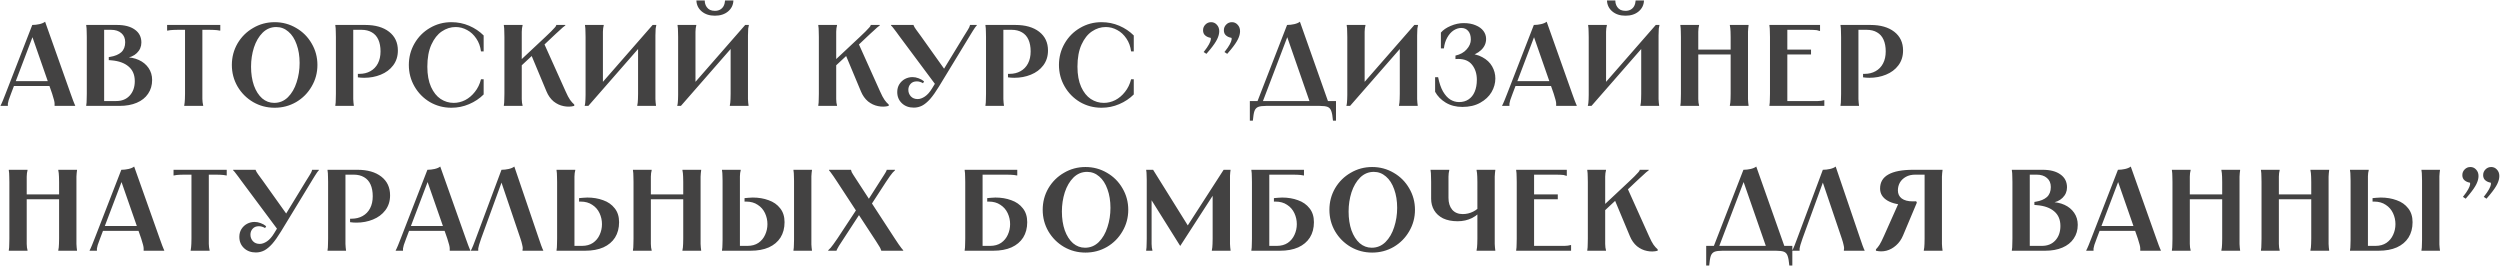 <?xml version="1.0" encoding="UTF-8"?> <svg xmlns="http://www.w3.org/2000/svg" width="2054" height="219" viewBox="0 0 2054 219" fill="none"><path d="M44.275 66.67V70.66H10.075V66.67H44.275ZM26.51 20.5C28.473 20.5 30.437 20.278 32.4 19.835C34.363 19.392 35.915 18.727 37.055 17.84L58.05 77.025C58.873 79.305 59.538 81.142 60.045 82.535C60.552 83.865 60.932 84.815 61.185 85.385C61.438 85.955 61.628 86.367 61.755 86.62V87H44.845V86.62V86.335C44.908 85.955 44.908 85.48 44.845 84.91C44.845 84.34 44.687 83.422 44.37 82.155C44.053 80.825 43.547 79.115 42.85 77.025L25.94 28.48H27.46L9.03 77.025C8.207 79.178 7.573 80.92 7.13 82.25C6.75 83.58 6.528 84.53 6.465 85.1C6.402 85.67 6.402 86.113 6.465 86.43V86.62V87H0.48V86.62C0.607 86.367 0.828 85.955 1.145 85.385C1.398 84.815 1.81 83.865 2.38 82.535C2.95 81.142 3.678 79.305 4.565 77.025L26.51 20.5ZM85.563 84.53L84.043 83.01H95.538C100.161 83.01 103.835 81.522 106.558 78.545C109.345 75.505 110.738 71.547 110.738 66.67C110.738 61.54 109.06 57.55 105.703 54.7C102.346 51.787 97.628 50.077 91.548 49.57L89.363 49.38V46.91L90.503 46.72C94.43 46.087 97.47 44.82 99.623 42.92C101.776 40.957 102.853 38.202 102.853 34.655C102.853 31.488 101.808 29.018 99.718 27.245C97.628 25.408 94.778 24.49 91.168 24.49H84.043L85.563 22.97V84.53ZM96.203 20.5C102.346 20.5 107.191 21.767 110.738 24.3C114.348 26.833 116.153 30.38 116.153 34.94C116.153 38.297 114.918 41.178 112.448 43.585C110.041 45.928 106.811 47.322 102.758 47.765L102.853 47.005C106.97 47.005 110.706 47.765 114.063 49.285C117.42 50.805 120.08 52.99 122.043 55.84C124.006 58.69 124.988 61.983 124.988 65.72C124.988 70.027 123.88 73.795 121.663 77.025C119.51 80.255 116.406 82.725 112.353 84.435C108.363 86.145 103.645 87 98.198 87H70.838V86.62C70.965 85.86 71.06 85.1 71.123 84.34C71.186 83.517 71.218 82.535 71.218 81.395C71.281 80.255 71.313 78.798 71.313 77.025V30.475C71.313 28.702 71.281 27.245 71.218 26.105C71.218 24.965 71.186 24.015 71.123 23.255C71.06 22.432 70.965 21.64 70.838 20.88V20.5H96.203ZM180.993 20.5V25.155H180.613C179.853 24.965 179.093 24.838 178.333 24.775C177.637 24.648 176.75 24.585 175.673 24.585C174.66 24.522 173.425 24.49 171.968 24.49H164.748L166.268 22.97V77.025C166.268 78.735 166.268 80.16 166.268 81.3C166.332 82.377 166.395 83.295 166.458 84.055C166.585 84.752 166.712 85.448 166.838 86.145L166.933 86.62V87H151.353V86.62L151.448 86.145C151.575 85.448 151.67 84.752 151.733 84.055C151.86 83.295 151.923 82.377 151.923 81.3C151.987 80.16 152.018 78.735 152.018 77.025V22.97L153.538 24.49H146.318C144.862 24.49 143.595 24.522 142.518 24.585C141.505 24.585 140.618 24.648 139.858 24.775C139.162 24.838 138.433 24.965 137.673 25.155H137.293V20.5H180.993ZM225.643 88.52C219.247 88.52 213.357 86.968 207.973 83.865C202.59 80.698 198.315 76.423 195.148 71.04C192.045 65.657 190.493 59.767 190.493 53.37C190.493 46.973 192.045 41.083 195.148 35.7C198.315 30.317 202.59 26.073 207.973 22.97C213.357 19.803 219.247 18.22 225.643 18.22C232.04 18.22 237.93 19.803 243.313 22.97C248.697 26.073 252.94 30.317 256.043 35.7C259.21 41.083 260.793 46.973 260.793 53.37C260.793 59.767 259.21 65.657 256.043 71.04C252.94 76.423 248.697 80.698 243.313 83.865C237.93 86.968 232.04 88.52 225.643 88.52ZM225.263 84.53C229.633 84.53 233.402 82.978 236.568 79.875C239.735 76.708 242.11 72.623 243.693 67.62C245.34 62.617 246.163 57.328 246.163 51.755C246.163 46.055 245.34 40.957 243.693 36.46C242.11 31.963 239.862 28.48 236.948 26.01C234.035 23.477 230.71 22.21 226.973 22.21C222.667 22.21 218.93 23.762 215.763 26.865C212.66 29.968 210.285 34.022 208.638 39.025C207.055 44.028 206.263 49.285 206.263 54.795C206.263 60.558 207.055 65.72 208.638 70.28C210.285 74.777 212.533 78.292 215.383 80.825C218.297 83.295 221.59 84.53 225.263 84.53ZM300.105 20.5C308.338 20.5 314.861 22.368 319.675 26.105C324.488 29.842 326.895 34.972 326.895 41.495C326.895 46.245 325.596 50.33 323 53.75C320.466 57.107 317.078 59.64 312.835 61.35C308.655 63.06 304.126 63.915 299.25 63.915C298.363 63.915 297.476 63.883 296.59 63.82C295.766 63.757 294.911 63.662 294.025 63.535V60.685C294.278 60.685 294.468 60.685 294.595 60.685C294.785 60.685 295.006 60.685 295.26 60.685C298.68 60.685 301.688 59.957 304.285 58.5C306.945 57.043 309.003 54.922 310.46 52.135C311.916 49.348 312.645 46.055 312.645 42.255C312.645 38.455 312.043 35.225 310.84 32.565C309.636 29.905 307.863 27.91 305.52 26.58C303.176 25.187 300.326 24.49 296.97 24.49H288.705L290.225 22.97V77.025C290.225 78.798 290.225 80.255 290.225 81.395C290.288 82.535 290.351 83.517 290.415 84.34C290.478 85.1 290.573 85.86 290.7 86.62V87H275.5V86.62C275.626 85.86 275.721 85.1 275.785 84.34C275.848 83.517 275.88 82.535 275.88 81.395C275.943 80.255 275.975 78.798 275.975 77.025V30.475C275.975 28.702 275.943 27.245 275.88 26.105C275.88 24.965 275.848 24.015 275.785 23.255C275.721 22.432 275.626 21.64 275.5 20.88V20.5H300.105ZM397.368 42.255H395.183C394.676 38.202 393.378 34.655 391.288 31.615C389.261 28.575 386.759 26.263 383.783 24.68C380.806 23.033 377.671 22.21 374.378 22.21C370.324 22.21 366.524 23.413 362.978 25.82C359.494 28.163 356.644 31.773 354.428 36.65C352.211 41.527 351.103 47.575 351.103 54.795C351.103 61.382 352.116 66.923 354.143 71.42C356.169 75.853 358.798 79.147 362.028 81.3C365.321 83.453 368.899 84.53 372.763 84.53C375.993 84.53 379.128 83.77 382.168 82.25C385.208 80.667 387.868 78.418 390.148 75.505C392.491 72.592 394.169 69.14 395.183 65.15H397.368V77.595C394.011 80.952 390.021 83.612 385.398 85.575C380.838 87.538 375.993 88.52 370.863 88.52C364.466 88.52 358.576 86.968 353.193 83.865C347.873 80.698 343.661 76.423 340.558 71.04C337.454 65.657 335.903 59.767 335.903 53.37C335.903 46.973 337.454 41.083 340.558 35.7C343.661 30.317 347.873 26.073 353.193 22.97C358.576 19.803 364.466 18.22 370.863 18.22C376.056 18.22 380.933 19.202 385.493 21.165C390.053 23.128 394.011 25.788 397.368 29.145V42.255ZM429.341 20.5V20.88C429.151 21.64 428.993 22.432 428.866 23.255C428.803 24.015 428.74 24.965 428.676 26.105C428.676 27.245 428.676 28.702 428.676 30.475V50.045H427.061L447.961 30.475C449.735 28.828 451.318 27.308 452.711 25.915C454.168 24.458 455.245 23.318 455.941 22.495C456.638 21.672 456.986 21.133 456.986 20.88V20.5H464.491V20.88C463.795 21.387 463.066 21.957 462.306 22.59C461.61 23.223 460.786 23.983 459.836 24.87C458.886 25.693 457.841 26.643 456.701 27.72L453.756 30.475L446.441 37.41V34.465L464.681 75.03C466.075 78.197 467.309 80.54 468.386 82.06C469.463 83.58 470.603 84.847 471.806 85.86V87C469.02 87.76 466.106 87.823 463.066 87.19C460.09 86.62 457.335 85.322 454.801 83.295C452.331 81.205 450.4 78.482 449.006 75.125L436.181 44.44H438.556L427.441 54.795L428.676 52.23V77.025C428.676 78.798 428.676 80.255 428.676 81.395C428.74 82.535 428.803 83.517 428.866 84.34C428.993 85.1 429.151 85.86 429.341 86.62V87H413.951V86.62C414.078 85.86 414.173 85.1 414.236 84.34C414.299 83.517 414.331 82.535 414.331 81.395C414.394 80.255 414.426 78.798 414.426 77.025V30.475C414.426 28.702 414.394 27.245 414.331 26.105C414.331 24.965 414.299 24.015 414.236 23.255C414.173 22.432 414.078 21.64 413.951 20.88V20.5H429.341ZM496.022 20.5V20.88C495.832 21.64 495.674 22.432 495.547 23.255C495.484 24.015 495.421 24.965 495.357 26.105C495.357 27.245 495.357 28.702 495.357 30.475V72.56H490.702L536.207 20.5H539.247C538.994 21.513 538.804 22.527 538.677 23.54C538.614 24.553 538.551 26.422 538.487 29.145C538.487 31.805 538.487 35.257 538.487 39.5V77.025C538.487 78.798 538.487 80.255 538.487 81.395C538.551 82.535 538.614 83.517 538.677 84.34C538.741 85.1 538.836 85.86 538.962 86.62V87H523.572V86.62C523.762 85.86 523.889 85.1 523.952 84.34C524.079 83.517 524.142 82.535 524.142 81.395C524.206 80.255 524.237 78.798 524.237 77.025V34.94H528.892L483.387 87H480.347C480.601 86.113 480.759 85.258 480.822 84.435C480.949 83.612 481.012 82.693 481.012 81.68C481.076 80.603 481.107 79.368 481.107 77.975V30.475C481.107 28.702 481.076 27.245 481.012 26.105C481.012 24.965 480.981 24.015 480.917 23.255C480.854 22.432 480.759 21.64 480.632 20.88V20.5H496.022ZM572.067 20.5V20.88C571.877 21.64 571.718 22.432 571.592 23.255C571.528 24.015 571.465 24.965 571.402 26.105C571.402 27.245 571.402 28.702 571.402 30.475V72.56H566.747L612.252 20.5H615.292C615.038 21.513 614.848 22.527 614.722 23.54C614.658 24.553 614.595 26.422 614.532 29.145C614.532 31.805 614.532 35.257 614.532 39.5V77.025C614.532 78.798 614.532 80.255 614.532 81.395C614.595 82.535 614.658 83.517 614.722 84.34C614.785 85.1 614.88 85.86 615.007 86.62V87H599.617V86.62C599.807 85.86 599.933 85.1 599.997 84.34C600.123 83.517 600.187 82.535 600.187 81.395C600.25 80.255 600.282 78.798 600.282 77.025V34.94H604.937L559.432 87H556.392C556.645 86.113 556.803 85.258 556.867 84.435C556.993 83.612 557.057 82.693 557.057 81.68C557.12 80.603 557.152 79.368 557.152 77.975V30.475C557.152 28.702 557.12 27.245 557.057 26.105C557.057 24.965 557.025 24.015 556.962 23.255C556.898 22.432 556.803 21.64 556.677 20.88V20.5H572.067ZM579.002 0.36V0.455C579.002 1.152 579.065 1.817 579.192 2.45C579.318 3.083 579.508 3.685 579.762 4.255C580.015 4.762 580.3 5.268 580.617 5.775C581.313 6.788 582.232 7.58 583.372 8.15C584.575 8.657 585.905 8.91 587.362 8.91C588.945 8.91 590.338 8.593 591.542 7.96C592.808 7.263 593.79 6.282 594.487 5.015C595.183 3.685 595.595 2.133 595.722 0.36H602.562C602.435 4.033 600.978 7.042 598.192 9.385C595.405 11.728 591.795 12.9 587.362 12.9C582.928 12.9 579.318 11.728 576.532 9.385C573.745 7.042 572.288 4.033 572.162 0.36H579.002ZM687.689 20.5V20.88C687.499 21.64 687.341 22.432 687.214 23.255C687.151 24.015 687.088 24.965 687.024 26.105C687.024 27.245 687.024 28.702 687.024 30.475V50.045H685.409L706.309 30.475C708.083 28.828 709.666 27.308 711.059 25.915C712.516 24.458 713.593 23.318 714.289 22.495C714.986 21.672 715.334 21.133 715.334 20.88V20.5H722.839V20.88C722.143 21.387 721.414 21.957 720.654 22.59C719.958 23.223 719.134 23.983 718.184 24.87C717.234 25.693 716.189 26.643 715.049 27.72L712.104 30.475L704.789 37.41V34.465L723.029 75.03C724.423 78.197 725.658 80.54 726.734 82.06C727.811 83.58 728.951 84.847 730.154 85.86V87C727.368 87.76 724.454 87.823 721.414 87.19C718.438 86.62 715.683 85.322 713.149 83.295C710.679 81.205 708.748 78.482 707.354 75.125L694.529 44.44H696.904L685.789 54.795L687.024 52.23V77.025C687.024 78.798 687.024 80.255 687.024 81.395C687.088 82.535 687.151 83.517 687.214 84.34C687.341 85.1 687.499 85.86 687.689 86.62V87H672.299V86.62C672.426 85.86 672.521 85.1 672.584 84.34C672.648 83.517 672.679 82.535 672.679 81.395C672.743 80.255 672.774 78.798 672.774 77.025V30.475C672.774 28.702 672.743 27.245 672.679 26.105C672.679 24.965 672.648 24.015 672.584 23.255C672.521 22.432 672.426 21.64 672.299 20.88V20.5H687.689ZM750.57 20.5V20.69C750.697 21.133 750.95 21.672 751.33 22.305C751.71 22.875 752.154 23.54 752.66 24.3C753.23 25.06 753.832 25.883 754.465 26.77C755.162 27.72 755.859 28.67 756.555 29.62L776.79 58.025L769.285 70.47L738.79 29.525C738.03 28.448 737.27 27.403 736.51 26.39C735.624 25.187 734.8 24.11 734.04 23.16C733.344 22.21 732.679 21.45 732.045 20.88V20.5H750.57ZM758.36 68.38C757.537 67.873 756.682 67.493 755.795 67.24C754.972 66.987 754.117 66.86 753.23 66.86C751.014 66.86 749.304 67.557 748.1 68.95C746.897 70.28 746.295 71.895 746.295 73.795C746.295 75.822 746.96 77.595 748.29 79.115C749.684 80.635 751.584 81.395 753.99 81.395C755.827 81.395 757.79 80.698 759.88 79.305C761.97 77.912 763.934 75.695 765.77 72.655L791.99 29.62C792.497 28.86 792.972 28.1 793.415 27.34C794.049 26.327 794.619 25.408 795.125 24.585C795.632 23.762 796.044 23.033 796.36 22.4C796.677 21.703 796.867 21.133 796.93 20.69V20.5H802.535V20.88C801.965 21.45 801.427 22.115 800.92 22.875C800.414 23.572 799.875 24.395 799.305 25.345C798.735 26.295 798.07 27.372 797.31 28.575L796.74 29.525L771.375 71.23C768.779 75.473 766.372 78.862 764.155 81.395C761.939 83.865 759.754 85.67 757.6 86.81C755.447 87.887 753.167 88.425 750.76 88.425C746.77 88.425 743.509 87.222 740.975 84.815C738.442 82.408 737.175 79.337 737.175 75.6C737.175 73.193 737.745 71.072 738.885 69.235C740.089 67.335 741.64 65.878 743.54 64.865C745.504 63.852 747.562 63.345 749.715 63.345C751.362 63.345 753.009 63.662 754.655 64.295C756.302 64.865 757.822 65.72 759.215 66.86L758.36 68.38ZM834.242 20.5C842.476 20.5 848.999 22.368 853.812 26.105C858.626 29.842 861.032 34.972 861.032 41.495C861.032 46.245 859.734 50.33 857.137 53.75C854.604 57.107 851.216 59.64 846.972 61.35C842.792 63.06 838.264 63.915 833.387 63.915C832.501 63.915 831.614 63.883 830.727 63.82C829.904 63.757 829.049 63.662 828.162 63.535V60.685C828.416 60.685 828.606 60.685 828.732 60.685C828.922 60.685 829.144 60.685 829.397 60.685C832.817 60.685 835.826 59.957 838.422 58.5C841.082 57.043 843.141 54.922 844.597 52.135C846.054 49.348 846.782 46.055 846.782 42.255C846.782 38.455 846.181 35.225 844.977 32.565C843.774 29.905 842.001 27.91 839.657 26.58C837.314 25.187 834.464 24.49 831.107 24.49H822.842L824.362 22.97V77.025C824.362 78.798 824.362 80.255 824.362 81.395C824.426 82.535 824.489 83.517 824.552 84.34C824.616 85.1 824.711 85.86 824.837 86.62V87H809.637V86.62C809.764 85.86 809.859 85.1 809.922 84.34C809.986 83.517 810.017 82.535 810.017 81.395C810.081 80.255 810.112 78.798 810.112 77.025V30.475C810.112 28.702 810.081 27.245 810.017 26.105C810.017 24.965 809.986 24.015 809.922 23.255C809.859 22.432 809.764 21.64 809.637 20.88V20.5H834.242ZM931.505 42.255H929.32C928.814 38.202 927.515 34.655 925.425 31.615C923.399 28.575 920.897 26.263 917.92 24.68C914.944 23.033 911.809 22.21 908.515 22.21C904.462 22.21 900.662 23.413 897.115 25.82C893.632 28.163 890.782 31.773 888.565 36.65C886.349 41.527 885.24 47.575 885.24 54.795C885.24 61.382 886.254 66.923 888.28 71.42C890.307 75.853 892.935 79.147 896.165 81.3C899.459 83.453 903.037 84.53 906.9 84.53C910.13 84.53 913.265 83.77 916.305 82.25C919.345 80.667 922.005 78.418 924.285 75.505C926.629 72.592 928.307 69.14 929.32 65.15H931.505V77.595C928.149 80.952 924.159 83.612 919.535 85.575C914.975 87.538 910.13 88.52 905 88.52C898.604 88.52 892.714 86.968 887.33 83.865C882.01 80.698 877.799 76.423 874.695 71.04C871.592 65.657 870.04 59.767 870.04 53.37C870.04 46.973 871.592 41.083 874.695 35.7C877.799 30.317 882.01 26.073 887.33 22.97C892.714 19.803 898.604 18.22 905 18.22C910.194 18.22 915.07 19.202 919.63 21.165C924.19 23.128 928.149 25.788 931.505 29.145V42.255ZM989.377 42.16C991.087 40.007 992.385 38.107 993.272 36.46C994.158 34.813 994.665 33.515 994.792 32.565C994.918 31.615 994.823 31.108 994.507 31.045C992.86 30.792 991.435 30.158 990.232 29.145C989.028 28.132 988.427 26.707 988.427 24.87C988.427 23.033 989.06 21.482 990.327 20.215C991.593 18.885 993.177 18.22 995.077 18.22C996.913 18.22 998.465 18.917 999.732 20.31C1001.06 21.703 1001.73 23.477 1001.73 25.63C1001.73 27.657 1001.16 29.842 1000.02 32.185C998.877 34.528 996.977 37.315 994.317 40.545C993.303 41.812 992.258 43.047 991.182 44.25L988.902 42.73L989.377 42.16ZM1006.48 42.16C1008.19 40.007 1009.48 38.107 1010.37 36.46C1011.26 34.813 1011.76 33.515 1011.89 32.565C1012.02 31.615 1011.92 31.108 1011.61 31.045C1009.96 30.792 1008.53 30.158 1007.33 29.145C1006.13 28.132 1005.53 26.707 1005.53 24.87C1005.53 23.033 1006.16 21.482 1007.43 20.215C1008.69 18.885 1010.28 18.22 1012.18 18.22C1014.01 18.22 1015.56 18.917 1016.83 20.31C1018.16 21.703 1018.83 23.477 1018.83 25.63C1018.83 27.657 1018.26 29.842 1017.12 32.185C1015.98 34.528 1014.08 37.315 1011.42 40.545C1010.4 41.812 1009.36 43.047 1008.28 44.25L1006 42.73L1006.48 42.16ZM1057.46 20.5C1059.43 20.5 1061.39 20.278 1063.35 19.835C1065.32 19.392 1066.87 18.727 1068.01 17.84L1092.04 85.86H1076.84L1056.89 28.48H1058.41L1036.56 85.86H1032.1L1057.46 20.5ZM1097.65 83.01V99.16H1095.18C1094.86 95.487 1094.39 92.827 1093.75 91.18C1093.18 89.533 1092.2 88.425 1090.81 87.855C1089.41 87.285 1087.2 87 1084.16 87H1040.36C1037.32 87 1035.11 87.285 1033.71 87.855C1032.32 88.425 1031.31 89.533 1030.67 91.18C1030.1 92.827 1029.66 95.487 1029.34 99.16H1026.87V83.01H1097.65ZM1121.85 20.5V20.88C1121.66 21.64 1121.51 22.432 1121.38 23.255C1121.32 24.015 1121.25 24.965 1121.19 26.105C1121.19 27.245 1121.19 28.702 1121.19 30.475V72.56H1116.53L1162.04 20.5H1165.08C1164.83 21.513 1164.64 22.527 1164.51 23.54C1164.45 24.553 1164.38 26.422 1164.32 29.145C1164.32 31.805 1164.32 35.257 1164.32 39.5V77.025C1164.32 78.798 1164.32 80.255 1164.32 81.395C1164.38 82.535 1164.45 83.517 1164.51 84.34C1164.57 85.1 1164.67 85.86 1164.79 86.62V87H1149.4V86.62C1149.59 85.86 1149.72 85.1 1149.78 84.34C1149.91 83.517 1149.97 82.535 1149.97 81.395C1150.04 80.255 1150.07 78.798 1150.07 77.025V34.94H1154.72L1109.22 87H1106.18C1106.43 86.113 1106.59 85.258 1106.65 84.435C1106.78 83.612 1106.84 82.693 1106.84 81.68C1106.91 80.603 1106.94 79.368 1106.94 77.975V30.475C1106.94 28.702 1106.91 27.245 1106.84 26.105C1106.84 24.965 1106.81 24.015 1106.75 23.255C1106.69 22.432 1106.59 21.64 1106.46 20.88V20.5H1121.85ZM1183.84 26.77C1185.74 24.553 1188.43 22.717 1191.91 21.26C1195.46 19.74 1199.01 18.98 1202.55 18.98C1206.35 18.98 1209.65 19.582 1212.43 20.785C1215.22 21.925 1217.34 23.477 1218.8 25.44C1220.25 27.403 1220.98 29.588 1220.98 31.995C1220.98 35.542 1219.59 38.613 1216.8 41.21C1214.02 43.807 1210.15 45.643 1205.21 46.72V44.06C1210.22 44.06 1214.46 45.042 1217.94 47.005C1221.49 48.905 1224.15 51.407 1225.92 54.51C1227.7 57.613 1228.58 60.938 1228.58 64.485C1228.58 68.348 1227.54 72.085 1225.45 75.695C1223.36 79.242 1220.25 82.155 1216.14 84.435C1212.08 86.715 1207.21 87.855 1201.51 87.855C1196.31 87.855 1191.75 86.683 1187.83 84.34C1183.96 81.997 1181.05 79.02 1179.09 75.41V63.44H1181.56C1182.51 68.19 1183.84 72.085 1185.55 75.125C1187.32 78.165 1189.32 80.382 1191.53 81.775C1193.81 83.168 1196.22 83.865 1198.75 83.865C1201.79 83.865 1204.39 83.137 1206.54 81.68C1208.76 80.223 1210.44 78.133 1211.58 75.41C1212.78 72.623 1213.38 69.33 1213.38 65.53C1213.38 60.717 1212.12 56.663 1209.58 53.37C1207.05 50.077 1203.22 48.43 1198.09 48.43C1197.07 48.43 1196.31 48.462 1195.81 48.525V45.675C1199.73 44.788 1202.81 43.078 1205.02 40.545C1207.3 38.012 1208.44 35.32 1208.44 32.47C1208.44 29.493 1207.75 27.182 1206.35 25.535C1204.96 23.825 1203.03 22.97 1200.56 22.97C1198.47 22.97 1196.38 23.635 1194.29 24.965C1192.26 26.295 1190.52 28.258 1189.06 30.855C1187.61 33.388 1186.69 36.365 1186.31 39.785H1183.84V26.77ZM1277.97 66.67V70.66H1243.77V66.67H1277.97ZM1260.2 20.5C1262.17 20.5 1264.13 20.278 1266.09 19.835C1268.06 19.392 1269.61 18.727 1270.75 17.84L1291.74 77.025C1292.57 79.305 1293.23 81.142 1293.74 82.535C1294.25 83.865 1294.63 84.815 1294.88 85.385C1295.13 85.955 1295.32 86.367 1295.45 86.62V87H1278.54V86.62V86.335C1278.6 85.955 1278.6 85.48 1278.54 84.91C1278.54 84.34 1278.38 83.422 1278.06 82.155C1277.75 80.825 1277.24 79.115 1276.54 77.025L1259.63 28.48H1261.15L1242.72 77.025C1241.9 79.178 1241.27 80.92 1240.82 82.25C1240.44 83.58 1240.22 84.53 1240.16 85.1C1240.1 85.67 1240.1 86.113 1240.16 86.43V86.62V87H1234.17V86.62C1234.3 86.367 1234.52 85.955 1234.84 85.385C1235.09 84.815 1235.5 83.865 1236.07 82.535C1236.64 81.142 1237.37 79.305 1238.26 77.025L1260.2 20.5ZM1320.21 20.5V20.88C1320.02 21.64 1319.86 22.432 1319.73 23.255C1319.67 24.015 1319.6 24.965 1319.54 26.105C1319.54 27.245 1319.54 28.702 1319.54 30.475V72.56H1314.89L1360.39 20.5H1363.43C1363.18 21.513 1362.99 22.527 1362.86 23.54C1362.8 24.553 1362.73 26.422 1362.67 29.145C1362.67 31.805 1362.67 35.257 1362.67 39.5V77.025C1362.67 78.798 1362.67 80.255 1362.67 81.395C1362.73 82.535 1362.8 83.517 1362.86 84.34C1362.92 85.1 1363.02 85.86 1363.15 86.62V87H1347.76V86.62C1347.95 85.86 1348.07 85.1 1348.14 84.34C1348.26 83.517 1348.33 82.535 1348.33 81.395C1348.39 80.255 1348.42 78.798 1348.42 77.025V34.94H1353.08L1307.57 87H1304.53C1304.78 86.113 1304.94 85.258 1305.01 84.435C1305.13 83.612 1305.2 82.693 1305.2 81.68C1305.26 80.603 1305.29 79.368 1305.29 77.975V30.475C1305.29 28.702 1305.26 27.245 1305.2 26.105C1305.2 24.965 1305.16 24.015 1305.1 23.255C1305.04 22.432 1304.94 21.64 1304.82 20.88V20.5H1320.21ZM1327.14 0.36V0.455C1327.14 1.152 1327.2 1.817 1327.33 2.45C1327.46 3.083 1327.65 3.685 1327.9 4.255C1328.15 4.762 1328.44 5.268 1328.76 5.775C1329.45 6.788 1330.37 7.58 1331.51 8.15C1332.71 8.657 1334.04 8.91 1335.5 8.91C1337.08 8.91 1338.48 8.593 1339.68 7.96C1340.95 7.263 1341.93 6.282 1342.63 5.015C1343.32 3.685 1343.73 2.133 1343.86 0.36H1350.7C1350.57 4.033 1349.12 7.042 1346.33 9.385C1343.54 11.728 1339.93 12.9 1335.5 12.9C1331.07 12.9 1327.46 11.728 1324.67 9.385C1321.88 7.042 1320.43 4.033 1320.3 0.36H1327.14ZM1436.63 20.5V20.88C1436.5 21.64 1436.4 22.432 1436.34 23.255C1436.28 24.015 1436.21 24.965 1436.15 26.105C1436.15 27.245 1436.15 28.702 1436.15 30.475V77.025C1436.15 78.798 1436.15 80.255 1436.15 81.395C1436.21 82.535 1436.28 83.517 1436.34 84.34C1436.4 85.1 1436.5 85.86 1436.63 86.62V87H1421.24V86.62C1421.43 85.86 1421.55 85.1 1421.62 84.34C1421.74 83.517 1421.81 82.535 1421.81 81.395C1421.87 80.255 1421.9 78.798 1421.9 77.025V30.475C1421.9 28.702 1421.87 27.245 1421.81 26.105C1421.81 24.965 1421.74 24.015 1421.62 23.255C1421.55 22.432 1421.43 21.64 1421.24 20.88V20.5H1436.63ZM1425.23 40.735V44.725H1391.98V40.735H1425.23ZM1395.97 20.5V20.88C1395.78 21.64 1395.62 22.432 1395.49 23.255C1395.43 24.015 1395.36 24.965 1395.3 26.105C1395.3 27.245 1395.3 28.702 1395.3 30.475V77.025C1395.3 78.798 1395.3 80.255 1395.3 81.395C1395.36 82.535 1395.43 83.517 1395.49 84.34C1395.62 85.1 1395.78 85.86 1395.97 86.62V87H1380.58V86.62C1380.7 85.86 1380.8 85.1 1380.86 84.34C1380.92 83.517 1380.96 82.535 1380.96 81.395C1381.02 80.255 1381.05 78.798 1381.05 77.025V30.475C1381.05 28.702 1381.02 27.245 1380.96 26.105C1380.96 24.965 1380.92 24.015 1380.86 23.255C1380.8 22.432 1380.7 21.64 1380.58 20.88V20.5H1395.97ZM1495.35 20.5V25.44H1494.97C1494.15 25.123 1493.39 24.902 1492.69 24.775C1492 24.648 1491.11 24.585 1490.03 24.585C1488.96 24.522 1487.72 24.49 1486.33 24.49H1466.95L1468.47 22.97V42.255L1466.95 40.735H1487.94V44.725H1466.95L1468.47 43.205V84.53L1466.95 83.01H1489.84C1491.3 83.01 1492.54 83.01 1493.55 83.01C1494.63 82.947 1495.51 82.883 1496.21 82.82C1496.97 82.693 1497.73 82.535 1498.49 82.345H1498.87V87H1453.74V86.62C1453.87 85.86 1453.97 85.1 1454.03 84.34C1454.09 83.517 1454.12 82.535 1454.12 81.395C1454.19 80.255 1454.22 78.798 1454.22 77.025V30.475C1454.22 28.702 1454.19 27.245 1454.12 26.105C1454.12 24.965 1454.09 24.015 1454.03 23.255C1453.97 22.432 1453.87 21.64 1453.74 20.88V20.5H1495.35ZM1536.77 20.5C1545 20.5 1551.52 22.368 1556.34 26.105C1561.15 29.842 1563.56 34.972 1563.56 41.495C1563.56 46.245 1562.26 50.33 1559.66 53.75C1557.13 57.107 1553.74 59.64 1549.5 61.35C1545.32 63.06 1540.79 63.915 1535.91 63.915C1535.03 63.915 1534.14 63.883 1533.25 63.82C1532.43 63.757 1531.57 63.662 1530.69 63.535V60.685C1530.94 60.685 1531.13 60.685 1531.26 60.685C1531.45 60.685 1531.67 60.685 1531.92 60.685C1535.34 60.685 1538.35 59.957 1540.95 58.5C1543.61 57.043 1545.67 54.922 1547.12 52.135C1548.58 49.348 1549.31 46.055 1549.31 42.255C1549.31 38.455 1548.71 35.225 1547.5 32.565C1546.3 29.905 1544.53 27.91 1542.18 26.58C1539.84 25.187 1536.99 24.49 1533.63 24.49H1525.37L1526.89 22.97V77.025C1526.89 78.798 1526.89 80.255 1526.89 81.395C1526.95 82.535 1527.01 83.517 1527.08 84.34C1527.14 85.1 1527.24 85.86 1527.36 86.62V87H1512.16V86.62C1512.29 85.86 1512.38 85.1 1512.45 84.34C1512.51 83.517 1512.54 82.535 1512.54 81.395C1512.61 80.255 1512.64 78.798 1512.64 77.025V30.475C1512.64 28.702 1512.61 27.245 1512.54 26.105C1512.54 24.965 1512.51 24.015 1512.45 23.255C1512.38 22.432 1512.29 21.64 1512.16 20.88V20.5H1536.77ZM63.275 139.5V139.88C63.148 140.64 63.053 141.432 62.99 142.255C62.927 143.015 62.863 143.965 62.8 145.105C62.8 146.245 62.8 147.702 62.8 149.475V196.025C62.8 197.798 62.8 199.255 62.8 200.395C62.863 201.535 62.927 202.517 62.99 203.34C63.053 204.1 63.148 204.86 63.275 205.62V206H47.885V205.62C48.075 204.86 48.202 204.1 48.265 203.34C48.392 202.517 48.455 201.535 48.455 200.395C48.518 199.255 48.55 197.798 48.55 196.025V149.475C48.55 147.702 48.518 146.245 48.455 145.105C48.455 143.965 48.392 143.015 48.265 142.255C48.202 141.432 48.075 140.64 47.885 139.88V139.5H63.275ZM51.875 159.735V163.725H18.625V159.735H51.875ZM22.615 139.5V139.88C22.425 140.64 22.267 141.432 22.14 142.255C22.077 143.015 22.013 143.965 21.95 145.105C21.95 146.245 21.95 147.702 21.95 149.475V196.025C21.95 197.798 21.95 199.255 21.95 200.395C22.013 201.535 22.077 202.517 22.14 203.34C22.267 204.1 22.425 204.86 22.615 205.62V206H7.225V205.62C7.352 204.86 7.447 204.1 7.51 203.34C7.573 202.517 7.605 201.535 7.605 200.395C7.668 199.255 7.7 197.798 7.7 196.025V149.475C7.7 147.702 7.668 146.245 7.605 145.105C7.605 143.965 7.573 143.015 7.51 142.255C7.447 141.432 7.352 140.64 7.225 139.88V139.5H22.615ZM117.444 185.67V189.66H83.244V185.67H117.444ZM99.679 139.5C101.642 139.5 103.605 139.278 105.569 138.835C107.532 138.392 109.084 137.727 110.224 136.84L131.219 196.025C132.042 198.305 132.707 200.142 133.214 201.535C133.72 202.865 134.1 203.815 134.354 204.385C134.607 204.955 134.797 205.367 134.924 205.62V206H118.014V205.62V205.335C118.077 204.955 118.077 204.48 118.014 203.91C118.014 203.34 117.855 202.422 117.539 201.155C117.222 199.825 116.715 198.115 116.019 196.025L99.109 147.48H100.629L82.199 196.025C81.375 198.178 80.742 199.92 80.299 201.25C79.919 202.58 79.697 203.53 79.634 204.1C79.57 204.67 79.57 205.113 79.634 205.43V205.62V206H73.649V205.62C73.775 205.367 73.997 204.955 74.314 204.385C74.567 203.815 74.979 202.865 75.549 201.535C76.119 200.142 76.847 198.305 77.734 196.025L99.679 139.5ZM186.281 139.5V144.155H185.901C185.141 143.965 184.381 143.838 183.621 143.775C182.925 143.648 182.038 143.585 180.961 143.585C179.948 143.522 178.713 143.49 177.256 143.49H170.036L171.556 141.97V196.025C171.556 197.735 171.556 199.16 171.556 200.3C171.62 201.377 171.683 202.295 171.746 203.055C171.873 203.752 172 204.448 172.126 205.145L172.221 205.62V206H156.641V205.62L156.736 205.145C156.863 204.448 156.958 203.752 157.021 203.055C157.148 202.295 157.211 201.377 157.211 200.3C157.275 199.16 157.306 197.735 157.306 196.025V141.97L158.826 143.49H151.606C150.15 143.49 148.883 143.522 147.806 143.585C146.793 143.585 145.906 143.648 145.146 143.775C144.45 143.838 143.721 143.965 142.961 144.155H142.581V139.5H186.281ZM210.031 139.5V139.69C210.158 140.133 210.411 140.672 210.791 141.305C211.171 141.875 211.615 142.54 212.121 143.3C212.691 144.06 213.293 144.883 213.926 145.77C214.623 146.72 215.32 147.67 216.016 148.62L236.251 177.025L228.746 189.47L198.251 148.525C197.491 147.448 196.731 146.403 195.971 145.39C195.085 144.187 194.261 143.11 193.501 142.16C192.805 141.21 192.14 140.45 191.506 139.88V139.5H210.031ZM217.821 187.38C216.998 186.873 216.143 186.493 215.256 186.24C214.433 185.987 213.578 185.86 212.691 185.86C210.475 185.86 208.765 186.557 207.561 187.95C206.358 189.28 205.756 190.895 205.756 192.795C205.756 194.822 206.421 196.595 207.751 198.115C209.145 199.635 211.045 200.395 213.451 200.395C215.288 200.395 217.251 199.698 219.341 198.305C221.431 196.912 223.395 194.695 225.231 191.655L251.451 148.62C251.958 147.86 252.433 147.1 252.876 146.34C253.51 145.327 254.08 144.408 254.586 143.585C255.093 142.762 255.505 142.033 255.821 141.4C256.138 140.703 256.328 140.133 256.391 139.69V139.5H261.996V139.88C261.426 140.45 260.888 141.115 260.381 141.875C259.875 142.572 259.336 143.395 258.766 144.345C258.196 145.295 257.531 146.372 256.771 147.575L256.201 148.525L230.836 190.23C228.24 194.473 225.833 197.862 223.616 200.395C221.4 202.865 219.215 204.67 217.061 205.81C214.908 206.887 212.628 207.425 210.221 207.425C206.231 207.425 202.97 206.222 200.436 203.815C197.903 201.408 196.636 198.337 196.636 194.6C196.636 192.193 197.206 190.072 198.346 188.235C199.55 186.335 201.101 184.878 203.001 183.865C204.965 182.852 207.023 182.345 209.176 182.345C210.823 182.345 212.47 182.662 214.116 183.295C215.763 183.865 217.283 184.72 218.676 185.86L217.821 187.38ZM293.703 139.5C301.937 139.5 308.46 141.368 313.273 145.105C318.087 148.842 320.493 153.972 320.493 160.495C320.493 165.245 319.195 169.33 316.598 172.75C314.065 176.107 310.677 178.64 306.433 180.35C302.253 182.06 297.725 182.915 292.848 182.915C291.962 182.915 291.075 182.883 290.188 182.82C289.365 182.757 288.51 182.662 287.623 182.535V179.685C287.877 179.685 288.067 179.685 288.193 179.685C288.383 179.685 288.605 179.685 288.858 179.685C292.278 179.685 295.287 178.957 297.883 177.5C300.543 176.043 302.602 173.922 304.058 171.135C305.515 168.348 306.243 165.055 306.243 161.255C306.243 157.455 305.642 154.225 304.438 151.565C303.235 148.905 301.462 146.91 299.118 145.58C296.775 144.187 293.925 143.49 290.568 143.49H282.303L283.823 141.97V196.025C283.823 197.798 283.823 199.255 283.823 200.395C283.887 201.535 283.95 202.517 284.013 203.34C284.077 204.1 284.172 204.86 284.298 205.62V206H269.098V205.62C269.225 204.86 269.32 204.1 269.383 203.34C269.447 202.517 269.478 201.535 269.478 200.395C269.542 199.255 269.573 197.798 269.573 196.025V149.475C269.573 147.702 269.542 146.245 269.478 145.105C269.478 143.965 269.447 143.015 269.383 142.255C269.32 141.432 269.225 140.64 269.098 139.88V139.5H293.703ZM368.926 185.67V189.66H334.726V185.67H368.926ZM351.161 139.5C353.125 139.5 355.088 139.278 357.051 138.835C359.015 138.392 360.566 137.727 361.706 136.84L382.701 196.025C383.525 198.305 384.19 200.142 384.696 201.535C385.203 202.865 385.583 203.815 385.836 204.385C386.09 204.955 386.28 205.367 386.406 205.62V206H369.496V205.62V205.335C369.56 204.955 369.56 204.48 369.496 203.91C369.496 203.34 369.338 202.422 369.021 201.155C368.705 199.825 368.198 198.115 367.501 196.025L350.591 147.48H352.111L333.681 196.025C332.858 198.178 332.225 199.92 331.781 201.25C331.401 202.58 331.18 203.53 331.116 204.1C331.053 204.67 331.053 205.113 331.116 205.43V205.62V206H325.131V205.62C325.258 205.367 325.48 204.955 325.796 204.385C326.05 203.815 326.461 202.865 327.031 201.535C327.601 200.142 328.33 198.305 329.216 196.025L351.161 139.5ZM429.309 206V205.62V205.335C429.436 204.955 429.499 204.48 429.499 203.91C429.499 203.277 429.341 202.327 429.024 201.06C428.771 199.793 428.296 198.115 427.599 196.025L411.164 147.48H412.969L395.299 196.025C394.539 198.178 393.969 199.92 393.589 201.25C393.209 202.58 392.988 203.53 392.924 204.1C392.861 204.67 392.861 205.113 392.924 205.43V205.62V206H386.939V205.62C387.066 205.367 387.288 204.955 387.604 204.385C387.858 203.815 388.269 202.865 388.839 201.535C389.409 200.142 390.106 198.305 390.929 196.025L412.019 139.5C413.983 139.5 415.946 139.278 417.909 138.835C419.873 138.392 421.424 137.727 422.564 136.84L442.704 196.025C443.464 198.305 444.098 200.142 444.604 201.535C445.111 202.928 445.491 203.91 445.744 204.48C445.998 204.987 446.188 205.367 446.314 205.62V206H429.309ZM472.637 139.5V139.88C472.447 140.64 472.288 141.432 472.162 142.255C472.098 143.015 472.035 143.965 471.972 145.105C471.972 146.245 471.972 147.702 471.972 149.475V203.53L470.452 202.01H478.242C481.725 202.01 484.702 201.187 487.172 199.54C489.642 197.83 491.478 195.613 492.682 192.89C493.948 190.167 494.582 187.253 494.582 184.15C494.582 180.983 493.917 177.975 492.587 175.125C491.257 172.275 489.262 169.995 486.602 168.285C484.005 166.512 480.838 165.625 477.102 165.625C476.785 165.625 476.563 165.625 476.437 165.625C476.31 165.625 476.088 165.625 475.772 165.625V162.775C476.912 162.648 478.02 162.553 479.097 162.49C480.237 162.363 481.377 162.3 482.517 162.3C487.267 162.3 491.605 163.028 495.532 164.485C499.522 165.878 502.688 168.095 505.032 171.135C507.438 174.112 508.642 177.912 508.642 182.535C508.642 187.412 507.533 191.623 505.317 195.17C503.1 198.653 499.902 201.345 495.722 203.245C491.542 205.082 486.538 206 480.712 206H457.247V205.62C457.373 204.86 457.468 204.1 457.532 203.34C457.595 202.517 457.627 201.535 457.627 200.395C457.69 199.255 457.722 197.798 457.722 196.025V149.475C457.722 147.702 457.69 146.245 457.627 145.105C457.627 143.965 457.595 143.015 457.532 142.255C457.468 141.432 457.373 140.64 457.247 139.88V139.5H472.637ZM576.075 139.5V139.88C575.948 140.64 575.853 141.432 575.79 142.255C575.726 143.015 575.663 143.965 575.6 145.105C575.6 146.245 575.6 147.702 575.6 149.475V196.025C575.6 197.798 575.6 199.255 575.6 200.395C575.663 201.535 575.726 202.517 575.79 203.34C575.853 204.1 575.948 204.86 576.075 205.62V206H560.685V205.62C560.875 204.86 561.001 204.1 561.065 203.34C561.191 202.517 561.255 201.535 561.255 200.395C561.318 199.255 561.35 197.798 561.35 196.025V149.475C561.35 147.702 561.318 146.245 561.255 145.105C561.255 143.965 561.191 143.015 561.065 142.255C561.001 141.432 560.875 140.64 560.685 139.88V139.5H576.075ZM564.675 159.735V163.725H531.425V159.735H564.675ZM535.415 139.5V139.88C535.225 140.64 535.066 141.432 534.94 142.255C534.876 143.015 534.813 143.965 534.75 145.105C534.75 146.245 534.75 147.702 534.75 149.475V196.025C534.75 197.798 534.75 199.255 534.75 200.395C534.813 201.535 534.876 202.517 534.94 203.34C535.066 204.1 535.225 204.86 535.415 205.62V206H520.025V205.62C520.151 204.86 520.246 204.1 520.31 203.34C520.373 202.517 520.405 201.535 520.405 200.395C520.468 199.255 520.5 197.798 520.5 196.025V149.475C520.5 147.702 520.468 146.245 520.405 145.105C520.405 143.965 520.373 143.015 520.31 142.255C520.246 141.432 520.151 140.64 520.025 139.88V139.5H535.415ZM667.103 139.5V139.88C666.976 140.64 666.881 141.4 666.818 142.16C666.755 142.857 666.691 143.743 666.628 144.82C666.628 145.833 666.628 147.068 666.628 148.525V196.975C666.628 198.432 666.628 199.698 666.628 200.775C666.691 201.788 666.755 202.675 666.818 203.435C666.881 204.132 666.976 204.86 667.103 205.62V206H651.903V205.62C652.03 204.86 652.125 204.132 652.188 203.435C652.251 202.675 652.283 201.788 652.283 200.775C652.346 199.698 652.378 198.432 652.378 196.975V148.525C652.378 147.068 652.346 145.833 652.283 144.82C652.283 143.743 652.251 142.857 652.188 142.16C652.125 141.4 652.03 140.64 651.903 139.88V139.5H667.103ZM608.583 139.5V139.88C608.393 140.64 608.235 141.4 608.108 142.16C608.045 142.857 607.981 143.743 607.918 144.82C607.918 145.833 607.918 147.068 607.918 148.525V203.53L606.398 202.01H614.188C617.671 202.01 620.648 201.187 623.118 199.54C625.588 197.83 627.425 195.613 628.628 192.89C629.895 190.167 630.528 187.253 630.528 184.15C630.528 180.983 629.863 177.975 628.533 175.125C627.203 172.275 625.208 169.995 622.548 168.285C619.951 166.512 616.785 165.625 613.048 165.625C612.731 165.625 612.51 165.625 612.383 165.625C612.256 165.625 612.035 165.625 611.718 165.625V162.775C612.858 162.648 613.966 162.553 615.043 162.49C616.183 162.363 617.323 162.3 618.463 162.3C623.213 162.3 627.551 163.028 631.478 164.485C635.468 165.878 638.635 168.095 640.978 171.135C643.385 174.112 644.588 177.912 644.588 182.535C644.588 187.412 643.48 191.623 641.263 195.17C639.046 198.653 635.848 201.345 631.668 203.245C627.488 205.082 622.485 206 616.658 206H593.193V205.62C593.32 204.86 593.415 204.132 593.478 203.435C593.541 202.675 593.573 201.788 593.573 200.775C593.636 199.698 593.668 198.432 593.668 196.975V148.525C593.668 147.068 593.636 145.833 593.573 144.82C593.573 143.743 593.541 142.857 593.478 142.16C593.415 141.4 593.32 140.64 593.193 139.88V139.5H608.583ZM699.164 139.5L699.259 139.88L699.354 140.07C699.418 140.45 699.544 140.893 699.734 141.4C699.988 141.843 700.399 142.54 700.969 143.49C701.603 144.44 702.426 145.707 703.439 147.29L735.074 195.835C736.341 197.735 737.418 199.35 738.304 200.68C739.254 202.01 740.014 203.055 740.584 203.815C741.154 204.512 741.661 205.113 742.104 205.62V206H724.054L723.959 205.62L723.864 205.43C723.801 205.05 723.643 204.638 723.389 204.195C723.199 203.688 722.788 202.96 722.154 202.01C721.584 201.06 720.793 199.793 719.779 198.21L687.954 149.57C686.688 147.607 685.611 145.992 684.724 144.725C683.838 143.395 683.109 142.382 682.539 141.685C682.033 140.988 681.558 140.387 681.114 139.88V139.5H699.164ZM735.074 140.165C734.568 140.608 733.998 141.178 733.364 141.875C732.794 142.508 732.034 143.49 731.084 144.82C730.198 146.087 729.121 147.67 727.854 149.57L710.944 175.6L708.569 171.61L724.054 147.29C725.068 145.77 725.859 144.535 726.429 143.585C727.063 142.572 727.506 141.843 727.759 141.4C728.013 140.957 728.203 140.577 728.329 140.26C728.393 140.133 728.424 140.007 728.424 139.88L728.519 139.5H735.359V139.88L735.074 140.165ZM680.734 205.335C681.241 204.892 681.811 204.322 682.444 203.625C683.078 202.865 683.838 201.883 684.724 200.68C685.674 199.413 686.783 197.83 688.049 195.93L708.569 164.77L710.944 168.76L691.754 198.21C690.741 199.793 689.918 201.06 689.284 202.01C688.714 202.96 688.303 203.688 688.049 204.195C687.796 204.638 687.606 205.018 687.479 205.335L687.384 205.62L687.289 206H680.449V205.62L680.734 205.335ZM835.792 139.5V144.155H835.412C834.652 143.965 833.892 143.838 833.132 143.775C832.435 143.648 831.549 143.585 830.472 143.585C829.459 143.522 828.224 143.49 826.767 143.49H805.772L807.292 142.255V203.53L805.772 202.01H813.562C817.045 202.01 820.022 201.187 822.492 199.54C824.962 197.83 826.799 195.613 828.002 192.89C829.269 190.167 829.902 187.253 829.902 184.15C829.902 180.983 829.237 177.975 827.907 175.125C826.577 172.275 824.582 169.995 821.922 168.285C819.325 166.512 816.159 165.625 812.422 165.625C812.105 165.625 811.884 165.625 811.757 165.625C811.63 165.625 811.409 165.625 811.092 165.625V162.775C812.232 162.648 813.34 162.553 814.417 162.49C815.557 162.363 816.697 162.3 817.837 162.3C822.587 162.3 826.925 163.028 830.852 164.485C834.842 165.878 838.009 168.095 840.352 171.135C842.759 174.112 843.962 177.912 843.962 182.535C843.962 187.412 842.854 191.623 840.637 195.17C838.42 198.653 835.222 201.345 831.042 203.245C826.862 205.082 821.859 206 816.032 206H792.567V205.62C792.694 204.86 792.789 204.1 792.852 203.34C792.915 202.517 792.947 201.535 792.947 200.395C793.01 199.255 793.042 197.798 793.042 196.025V149.475C793.042 147.702 793.01 146.245 792.947 145.105C792.947 143.965 792.915 143.015 792.852 142.255C792.789 141.432 792.694 140.64 792.567 139.88V139.5H835.792ZM891.831 207.52C885.434 207.52 879.544 205.968 874.161 202.865C868.778 199.698 864.503 195.423 861.336 190.04C858.233 184.657 856.681 178.767 856.681 172.37C856.681 165.973 858.233 160.083 861.336 154.7C864.503 149.317 868.778 145.073 874.161 141.97C879.544 138.803 885.434 137.22 891.831 137.22C898.228 137.22 904.118 138.803 909.501 141.97C914.884 145.073 919.128 149.317 922.231 154.7C925.398 160.083 926.981 165.973 926.981 172.37C926.981 178.767 925.398 184.657 922.231 190.04C919.128 195.423 914.884 199.698 909.501 202.865C904.118 205.968 898.228 207.52 891.831 207.52ZM891.451 203.53C895.821 203.53 899.589 201.978 902.756 198.875C905.923 195.708 908.298 191.623 909.881 186.62C911.528 181.617 912.351 176.328 912.351 170.755C912.351 165.055 911.528 159.957 909.881 155.46C908.298 150.963 906.049 147.48 903.136 145.01C900.223 142.477 896.898 141.21 893.161 141.21C888.854 141.21 885.118 142.762 881.951 145.865C878.848 148.968 876.473 153.022 874.826 158.025C873.243 163.028 872.451 168.285 872.451 173.795C872.451 179.558 873.243 184.72 874.826 189.28C876.473 193.777 878.721 197.292 881.571 199.825C884.484 202.295 887.778 203.53 891.451 203.53ZM947.387 139.5L978.072 188.71H973.607L1005.34 139.5H1011.04C1010.91 140.26 1010.82 141.02 1010.75 141.78C1010.69 142.477 1010.63 143.363 1010.56 144.44C1010.56 145.453 1010.56 146.688 1010.56 148.145V196.025C1010.56 197.798 1010.56 199.255 1010.56 200.395C1010.63 201.535 1010.69 202.517 1010.75 203.34C1010.82 204.1 1010.91 204.86 1011.04 205.62V206H995.647V205.62C995.837 204.86 995.964 204.1 996.027 203.34C996.154 202.517 996.217 201.535 996.217 200.395C996.281 199.255 996.312 197.798 996.312 196.025V159.545H997.167L969.712 202.01H969.617L943.017 159.545H946.152V196.025C946.152 197.798 946.152 199.255 946.152 200.395C946.216 201.535 946.279 202.517 946.342 203.34C946.469 204.1 946.627 204.86 946.817 205.62V206H941.687V205.62C941.814 204.86 941.909 204.1 941.972 203.34C942.036 202.517 942.067 201.535 942.067 200.395C942.131 199.255 942.162 197.798 942.162 196.025V148.145V147.86C942.162 146.467 942.131 145.295 942.067 144.345C942.067 143.332 942.036 142.477 941.972 141.78C941.909 141.02 941.814 140.26 941.687 139.5H947.387ZM1071.35 139.5V144.155H1070.97C1070.21 143.965 1069.45 143.838 1068.69 143.775C1067.99 143.648 1067.1 143.585 1066.03 143.585C1065.01 143.522 1063.78 143.49 1062.32 143.49H1041.33L1042.85 142.255V203.53L1041.33 202.01H1049.12C1052.6 202.01 1055.58 201.187 1058.05 199.54C1060.52 197.83 1062.35 195.613 1063.56 192.89C1064.82 190.167 1065.46 187.253 1065.46 184.15C1065.46 180.983 1064.79 177.975 1063.46 175.125C1062.13 172.275 1060.14 169.995 1057.48 168.285C1054.88 166.512 1051.71 165.625 1047.98 165.625C1047.66 165.625 1047.44 165.625 1047.31 165.625C1047.19 165.625 1046.96 165.625 1046.65 165.625V162.775C1047.79 162.648 1048.9 162.553 1049.97 162.49C1051.11 162.363 1052.25 162.3 1053.39 162.3C1058.14 162.3 1062.48 163.028 1066.41 164.485C1070.4 165.878 1073.56 168.095 1075.91 171.135C1078.31 174.112 1079.52 177.912 1079.52 182.535C1079.52 187.412 1078.41 191.623 1076.19 195.17C1073.98 198.653 1070.78 201.345 1066.6 203.245C1062.42 205.082 1057.41 206 1051.59 206H1028.12V205.62C1028.25 204.86 1028.34 204.1 1028.41 203.34C1028.47 202.517 1028.5 201.535 1028.5 200.395C1028.57 199.255 1028.6 197.798 1028.6 196.025V149.475C1028.6 147.702 1028.57 146.245 1028.5 145.105C1028.5 143.965 1028.47 143.015 1028.41 142.255C1028.34 141.432 1028.25 140.64 1028.12 139.88V139.5H1071.35ZM1127.39 207.52C1120.99 207.52 1115.1 205.968 1109.72 202.865C1104.33 199.698 1100.06 195.423 1096.89 190.04C1093.79 184.657 1092.24 178.767 1092.24 172.37C1092.24 165.973 1093.79 160.083 1096.89 154.7C1100.06 149.317 1104.33 145.073 1109.72 141.97C1115.1 138.803 1120.99 137.22 1127.39 137.22C1133.78 137.22 1139.67 138.803 1145.06 141.97C1150.44 145.073 1154.68 149.317 1157.79 154.7C1160.95 160.083 1162.54 165.973 1162.54 172.37C1162.54 178.767 1160.95 184.657 1157.79 190.04C1154.68 195.423 1150.44 199.698 1145.06 202.865C1139.67 205.968 1133.78 207.52 1127.39 207.52ZM1127.01 203.53C1131.38 203.53 1135.14 201.978 1138.31 198.875C1141.48 195.708 1143.85 191.623 1145.44 186.62C1147.08 181.617 1147.91 176.328 1147.91 170.755C1147.91 165.055 1147.08 159.957 1145.44 155.46C1143.85 150.963 1141.6 147.48 1138.69 145.01C1135.78 142.477 1132.45 141.21 1128.72 141.21C1124.41 141.21 1120.67 142.762 1117.51 145.865C1114.4 148.968 1112.03 153.022 1110.38 158.025C1108.8 163.028 1108.01 168.285 1108.01 173.795C1108.01 179.558 1108.8 184.72 1110.38 189.28C1112.03 193.777 1114.28 197.292 1117.13 199.825C1120.04 202.295 1123.33 203.53 1127.01 203.53ZM1190.73 139.5V139.88C1190.54 140.64 1190.38 141.432 1190.26 142.255C1190.19 143.015 1190.13 143.965 1190.07 145.105C1190.07 146.245 1190.07 147.702 1190.07 149.475V162.585C1190.07 166.575 1191.08 169.805 1193.11 172.275C1195.2 174.682 1198.08 175.885 1201.75 175.885C1204.79 175.885 1207.64 175.22 1210.3 173.89C1213.03 172.56 1215.43 170.533 1217.52 167.81L1219.52 170.185C1216.48 174.302 1213.12 177.278 1209.45 179.115C1205.84 180.888 1201.91 181.775 1197.67 181.775C1192.92 181.775 1188.9 180.983 1185.6 179.4C1182.37 177.753 1179.93 175.537 1178.29 172.75C1176.64 169.963 1175.82 166.828 1175.82 163.345V149.475C1175.82 147.702 1175.79 146.245 1175.72 145.105C1175.72 143.965 1175.69 143.015 1175.63 142.255C1175.56 141.432 1175.47 140.64 1175.34 139.88V139.5H1190.73ZM1213.15 205.62C1213.34 204.86 1213.47 204.1 1213.53 203.34C1213.66 202.517 1213.72 201.535 1213.72 200.395C1213.79 199.255 1213.82 197.798 1213.82 196.025V149.475C1213.82 147.702 1213.79 146.245 1213.72 145.105C1213.72 143.965 1213.66 143.015 1213.53 142.255C1213.47 141.432 1213.34 140.64 1213.15 139.88V139.5H1228.54V139.88C1228.42 140.64 1228.32 141.432 1228.26 142.255C1228.19 143.015 1228.13 143.965 1228.07 145.105C1228.07 146.245 1228.07 147.702 1228.07 149.475V196.025C1228.07 197.798 1228.07 199.255 1228.07 200.395C1228.13 201.535 1228.19 202.517 1228.26 203.34C1228.32 204.1 1228.42 204.86 1228.54 205.62V206H1213.15V205.62ZM1287.29 139.5V144.44H1286.91C1286.09 144.123 1285.33 143.902 1284.63 143.775C1283.93 143.648 1283.05 143.585 1281.97 143.585C1280.89 143.522 1279.66 143.49 1278.26 143.49H1258.88L1260.4 141.97V161.255L1258.88 159.735H1279.88V163.725H1258.88L1260.4 162.205V203.53L1258.88 202.01H1281.78C1283.24 202.01 1284.47 202.01 1285.48 202.01C1286.56 201.947 1287.45 201.883 1288.14 201.82C1288.9 201.693 1289.66 201.535 1290.42 201.345H1290.8V206H1245.68V205.62C1245.81 204.86 1245.9 204.1 1245.96 203.34C1246.03 202.517 1246.06 201.535 1246.06 200.395C1246.12 199.255 1246.15 197.798 1246.15 196.025V149.475C1246.15 147.702 1246.12 146.245 1246.06 145.105C1246.06 143.965 1246.03 143.015 1245.96 142.255C1245.9 141.432 1245.81 140.64 1245.68 139.88V139.5H1287.29ZM1319.49 139.5V139.88C1319.3 140.64 1319.14 141.432 1319.01 142.255C1318.95 143.015 1318.89 143.965 1318.82 145.105C1318.82 146.245 1318.82 147.702 1318.82 149.475V169.045H1317.21L1338.11 149.475C1339.88 147.828 1341.46 146.308 1342.86 144.915C1344.31 143.458 1345.39 142.318 1346.09 141.495C1346.78 140.672 1347.13 140.133 1347.13 139.88V139.5H1354.64V139.88C1353.94 140.387 1353.21 140.957 1352.45 141.59C1351.76 142.223 1350.93 142.983 1349.98 143.87C1349.03 144.693 1347.99 145.643 1346.85 146.72L1343.9 149.475L1336.59 156.41V153.465L1354.83 194.03C1356.22 197.197 1357.46 199.54 1358.53 201.06C1359.61 202.58 1360.75 203.847 1361.95 204.86V206C1359.17 206.76 1356.25 206.823 1353.21 206.19C1350.24 205.62 1347.48 204.322 1344.95 202.295C1342.48 200.205 1340.55 197.482 1339.15 194.125L1326.33 163.44H1328.7L1317.59 173.795L1318.82 171.23V196.025C1318.82 197.798 1318.82 199.255 1318.82 200.395C1318.89 201.535 1318.95 202.517 1319.01 203.34C1319.14 204.1 1319.3 204.86 1319.49 205.62V206H1304.1V205.62C1304.22 204.86 1304.32 204.1 1304.38 203.34C1304.45 202.517 1304.48 201.535 1304.48 200.395C1304.54 199.255 1304.57 197.798 1304.57 196.025V149.475C1304.57 147.702 1304.54 146.245 1304.48 145.105C1304.48 143.965 1304.45 143.015 1304.38 142.255C1304.32 141.432 1304.22 140.64 1304.1 139.88V139.5H1319.49ZM1432.4 139.5C1434.36 139.5 1436.32 139.278 1438.29 138.835C1440.25 138.392 1441.8 137.727 1442.94 136.84L1466.98 204.86H1451.78L1431.83 147.48H1433.35L1411.5 204.86H1407.03L1432.4 139.5ZM1472.58 202.01V218.16H1470.11C1469.79 214.487 1469.32 211.827 1468.69 210.18C1468.12 208.533 1467.13 207.425 1465.74 206.855C1464.35 206.285 1462.13 206 1459.09 206H1415.3C1412.26 206 1410.04 206.285 1408.65 206.855C1407.25 207.425 1406.24 208.533 1405.61 210.18C1405.04 211.827 1404.59 214.487 1404.28 218.16H1401.81V202.01H1472.58ZM1514.93 206V205.62V205.335C1515.06 204.955 1515.12 204.48 1515.12 203.91C1515.12 203.277 1514.96 202.327 1514.65 201.06C1514.39 199.793 1513.92 198.115 1513.22 196.025L1496.79 147.48H1498.59L1480.92 196.025C1480.16 198.178 1479.59 199.92 1479.21 201.25C1478.83 202.58 1478.61 203.53 1478.55 204.1C1478.48 204.67 1478.48 205.113 1478.55 205.43V205.62V206H1472.56V205.62C1472.69 205.367 1472.91 204.955 1473.23 204.385C1473.48 203.815 1473.89 202.865 1474.46 201.535C1475.03 200.142 1475.73 198.305 1476.55 196.025L1497.64 139.5C1499.61 139.5 1501.57 139.278 1503.53 138.835C1505.5 138.392 1507.05 137.727 1508.19 136.84L1528.33 196.025C1529.09 198.305 1529.72 200.142 1530.23 201.535C1530.73 202.928 1531.11 203.91 1531.37 204.48C1531.62 204.987 1531.81 205.367 1531.94 205.62V206H1514.93ZM1541.26 204.86C1542.27 203.847 1543.25 202.612 1544.2 201.155C1545.15 199.635 1546.39 197.165 1547.91 193.745L1560.54 165.435L1573.46 168.285C1573.08 168.285 1572.7 168.317 1572.32 168.38C1571.18 168.38 1570.33 168.38 1569.76 168.38C1569.25 168.38 1568.46 168.38 1567.38 168.38C1560.29 168.38 1554.71 167.177 1550.66 164.77C1546.67 162.363 1544.68 159.07 1544.68 154.89C1544.68 149.76 1546.92 145.928 1551.42 143.395C1555.98 140.798 1562.79 139.5 1571.85 139.5H1595.98V139.88C1595.85 140.64 1595.75 141.432 1595.69 142.255C1595.63 143.015 1595.56 143.965 1595.5 145.105C1595.5 146.245 1595.5 147.702 1595.5 149.475V196.025C1595.5 197.798 1595.5 199.255 1595.5 200.395C1595.56 201.535 1595.63 202.517 1595.69 203.34C1595.75 204.1 1595.85 204.86 1595.98 205.62V206H1580.59V205.62C1580.78 204.86 1580.9 204.1 1580.97 203.34C1581.09 202.517 1581.16 201.535 1581.16 200.395C1581.22 199.255 1581.25 197.798 1581.25 196.025V141.97L1582.77 143.49H1573.65C1570.61 143.49 1568.01 144.092 1565.86 145.295C1563.71 146.498 1562.06 148.082 1560.92 150.045C1559.84 152.008 1559.31 154.13 1559.31 156.41C1559.31 159.26 1560.35 161.477 1562.44 163.06C1564.59 164.643 1567.57 165.435 1571.37 165.435C1572 165.435 1572.54 165.435 1572.99 165.435C1573.49 165.435 1573.94 165.403 1574.32 165.34L1574.89 166.48L1563.58 193.365C1562.19 196.722 1560.26 199.477 1557.79 201.63C1555.38 203.783 1552.72 205.24 1549.81 206C1546.96 206.697 1544.11 206.697 1541.26 206V204.86ZM1667.66 203.53L1666.14 202.01H1677.63C1682.26 202.01 1685.93 200.522 1688.65 197.545C1691.44 194.505 1692.83 190.547 1692.83 185.67C1692.83 180.54 1691.15 176.55 1687.8 173.7C1684.44 170.787 1679.72 169.077 1673.64 168.57L1671.46 168.38V165.91L1672.6 165.72C1676.52 165.087 1679.56 163.82 1681.72 161.92C1683.87 159.957 1684.95 157.202 1684.95 153.655C1684.95 150.488 1683.9 148.018 1681.81 146.245C1679.72 144.408 1676.87 143.49 1673.26 143.49H1666.14L1667.66 141.97V203.53ZM1678.3 139.5C1684.44 139.5 1689.29 140.767 1692.83 143.3C1696.44 145.833 1698.25 149.38 1698.25 153.94C1698.25 157.297 1697.01 160.178 1694.54 162.585C1692.14 164.928 1688.91 166.322 1684.85 166.765L1684.95 166.005C1689.06 166.005 1692.8 166.765 1696.16 168.285C1699.51 169.805 1702.17 171.99 1704.14 174.84C1706.1 177.69 1707.08 180.983 1707.08 184.72C1707.08 189.027 1705.97 192.795 1703.76 196.025C1701.6 199.255 1698.5 201.725 1694.45 203.435C1690.46 205.145 1685.74 206 1680.29 206H1652.93V205.62C1653.06 204.86 1653.15 204.1 1653.22 203.34C1653.28 202.517 1653.31 201.535 1653.31 200.395C1653.38 199.255 1653.41 197.798 1653.41 196.025V149.475C1653.41 147.702 1653.38 146.245 1653.31 145.105C1653.31 143.965 1653.28 143.015 1653.22 142.255C1653.15 141.432 1653.06 140.64 1652.93 139.88V139.5H1678.3ZM1757.86 185.67V189.66H1723.66V185.67H1757.86ZM1740.1 139.5C1742.06 139.5 1744.03 139.278 1745.99 138.835C1747.95 138.392 1749.5 137.727 1750.64 136.84L1771.64 196.025C1772.46 198.305 1773.13 200.142 1773.63 201.535C1774.14 202.865 1774.52 203.815 1774.77 204.385C1775.03 204.955 1775.22 205.367 1775.34 205.62V206H1758.43V205.62V205.335C1758.5 204.955 1758.5 204.48 1758.43 203.91C1758.43 203.34 1758.28 202.422 1757.96 201.155C1757.64 199.825 1757.14 198.115 1756.44 196.025L1739.53 147.48H1741.05L1722.62 196.025C1721.8 198.178 1721.16 199.92 1720.72 201.25C1720.34 202.58 1720.12 203.53 1720.05 204.1C1719.99 204.67 1719.99 205.113 1720.05 205.43V205.62V206H1714.07V205.62C1714.2 205.367 1714.42 204.955 1714.73 204.385C1714.99 203.815 1715.4 202.865 1715.97 201.535C1716.54 200.142 1717.27 198.305 1718.15 196.025L1740.1 139.5ZM1840.48 139.5V139.88C1840.35 140.64 1840.25 141.432 1840.19 142.255C1840.13 143.015 1840.06 143.965 1840 145.105C1840 146.245 1840 147.702 1840 149.475V196.025C1840 197.798 1840 199.255 1840 200.395C1840.06 201.535 1840.13 202.517 1840.19 203.34C1840.25 204.1 1840.35 204.86 1840.48 205.62V206H1825.09V205.62C1825.28 204.86 1825.4 204.1 1825.47 203.34C1825.59 202.517 1825.66 201.535 1825.66 200.395C1825.72 199.255 1825.75 197.798 1825.75 196.025V149.475C1825.75 147.702 1825.72 146.245 1825.66 145.105C1825.66 143.965 1825.59 143.015 1825.47 142.255C1825.4 141.432 1825.28 140.64 1825.09 139.88V139.5H1840.48ZM1829.08 159.735V163.725H1795.83V159.735H1829.08ZM1799.82 139.5V139.88C1799.63 140.64 1799.47 141.432 1799.34 142.255C1799.28 143.015 1799.21 143.965 1799.15 145.105C1799.15 146.245 1799.15 147.702 1799.15 149.475V196.025C1799.15 197.798 1799.15 199.255 1799.15 200.395C1799.21 201.535 1799.28 202.517 1799.34 203.34C1799.47 204.1 1799.63 204.86 1799.82 205.62V206H1784.43V205.62C1784.55 204.86 1784.65 204.1 1784.71 203.34C1784.77 202.517 1784.81 201.535 1784.81 200.395C1784.87 199.255 1784.9 197.798 1784.9 196.025V149.475C1784.9 147.702 1784.87 146.245 1784.81 145.105C1784.81 143.965 1784.77 143.015 1784.71 142.255C1784.65 141.432 1784.55 140.64 1784.43 139.88V139.5H1799.82ZM1913.64 139.5V139.88C1913.52 140.64 1913.42 141.432 1913.36 142.255C1913.3 143.015 1913.23 143.965 1913.17 145.105C1913.17 146.245 1913.17 147.702 1913.17 149.475V196.025C1913.17 197.798 1913.17 199.255 1913.17 200.395C1913.23 201.535 1913.3 202.517 1913.36 203.34C1913.42 204.1 1913.52 204.86 1913.64 205.62V206H1898.25V205.62C1898.44 204.86 1898.57 204.1 1898.63 203.34C1898.76 202.517 1898.82 201.535 1898.82 200.395C1898.89 199.255 1898.92 197.798 1898.92 196.025V149.475C1898.92 147.702 1898.89 146.245 1898.82 145.105C1898.82 143.965 1898.76 143.015 1898.63 142.255C1898.57 141.432 1898.44 140.64 1898.25 139.88V139.5H1913.64ZM1902.24 159.735V163.725H1868.99V159.735H1902.24ZM1872.98 139.5V139.88C1872.79 140.64 1872.64 141.432 1872.51 142.255C1872.45 143.015 1872.38 143.965 1872.32 145.105C1872.32 146.245 1872.32 147.702 1872.32 149.475V196.025C1872.32 197.798 1872.32 199.255 1872.32 200.395C1872.38 201.535 1872.45 202.517 1872.51 203.34C1872.64 204.1 1872.79 204.86 1872.98 205.62V206H1857.59V205.62C1857.72 204.86 1857.82 204.1 1857.88 203.34C1857.94 202.517 1857.97 201.535 1857.97 200.395C1858.04 199.255 1858.07 197.798 1858.07 196.025V149.475C1858.07 147.702 1858.04 146.245 1857.97 145.105C1857.97 143.965 1857.94 143.015 1857.88 142.255C1857.82 141.432 1857.72 140.64 1857.59 139.88V139.5H1872.98ZM2004.67 139.5V139.88C2004.55 140.64 2004.45 141.4 2004.39 142.16C2004.33 142.857 2004.26 143.743 2004.2 144.82C2004.2 145.833 2004.2 147.068 2004.2 148.525V196.975C2004.2 198.432 2004.2 199.698 2004.2 200.775C2004.26 201.788 2004.33 202.675 2004.39 203.435C2004.45 204.132 2004.55 204.86 2004.67 205.62V206H1989.47V205.62C1989.6 204.86 1989.7 204.132 1989.76 203.435C1989.82 202.675 1989.85 201.788 1989.85 200.775C1989.92 199.698 1989.95 198.432 1989.95 196.975V148.525C1989.95 147.068 1989.92 145.833 1989.85 144.82C1989.85 143.743 1989.82 142.857 1989.76 142.16C1989.7 141.4 1989.6 140.64 1989.47 139.88V139.5H2004.67ZM1946.15 139.5V139.88C1945.96 140.64 1945.81 141.4 1945.68 142.16C1945.62 142.857 1945.55 143.743 1945.49 144.82C1945.49 145.833 1945.49 147.068 1945.49 148.525V203.53L1943.97 202.01H1951.76C1955.24 202.01 1958.22 201.187 1960.69 199.54C1963.16 197.83 1965 195.613 1966.2 192.89C1967.47 190.167 1968.1 187.253 1968.1 184.15C1968.1 180.983 1967.43 177.975 1966.1 175.125C1964.77 172.275 1962.78 169.995 1960.12 168.285C1957.52 166.512 1954.36 165.625 1950.62 165.625C1950.3 165.625 1950.08 165.625 1949.95 165.625C1949.83 165.625 1949.61 165.625 1949.29 165.625V162.775C1950.43 162.648 1951.54 162.553 1952.61 162.49C1953.75 162.363 1954.89 162.3 1956.03 162.3C1960.78 162.3 1965.12 163.028 1969.05 164.485C1973.04 165.878 1976.21 168.095 1978.55 171.135C1980.96 174.112 1982.16 177.912 1982.16 182.535C1982.16 187.412 1981.05 191.623 1978.83 195.17C1976.62 198.653 1973.42 201.345 1969.24 203.245C1965.06 205.082 1960.06 206 1954.23 206H1930.76V205.62C1930.89 204.86 1930.99 204.132 1931.05 203.435C1931.11 202.675 1931.14 201.788 1931.14 200.775C1931.21 199.698 1931.24 198.432 1931.24 196.975V148.525C1931.24 147.068 1931.21 145.833 1931.14 144.82C1931.14 143.743 1931.11 142.857 1931.05 142.16C1930.99 141.4 1930.89 140.64 1930.76 139.88V139.5H1946.15ZM2024 161.16C2025.71 159.007 2027.01 157.107 2027.9 155.46C2028.79 153.813 2029.29 152.515 2029.42 151.565C2029.55 150.615 2029.45 150.108 2029.13 150.045C2027.49 149.792 2026.06 149.158 2024.86 148.145C2023.66 147.132 2023.05 145.707 2023.05 143.87C2023.05 142.033 2023.69 140.482 2024.95 139.215C2026.22 137.885 2027.8 137.22 2029.7 137.22C2031.54 137.22 2033.09 137.917 2034.36 139.31C2035.69 140.703 2036.35 142.477 2036.35 144.63C2036.35 146.657 2035.78 148.842 2034.64 151.185C2033.5 153.528 2031.6 156.315 2028.94 159.545C2027.93 160.812 2026.89 162.047 2025.81 163.25L2023.53 161.73L2024 161.16ZM2041.1 161.16C2042.81 159.007 2044.11 157.107 2045 155.46C2045.89 153.813 2046.39 152.515 2046.52 151.565C2046.65 150.615 2046.55 150.108 2046.23 150.045C2044.59 149.792 2043.16 149.158 2041.96 148.145C2040.76 147.132 2040.15 145.707 2040.15 143.87C2040.15 142.033 2040.79 140.482 2042.05 139.215C2043.32 137.885 2044.9 137.22 2046.8 137.22C2048.64 137.22 2050.19 137.917 2051.46 139.31C2052.79 140.703 2053.45 142.477 2053.45 144.63C2053.45 146.657 2052.88 148.842 2051.74 151.185C2050.6 153.528 2048.7 156.315 2046.04 159.545C2045.03 160.812 2043.99 162.047 2042.91 163.25L2040.63 161.73L2041.1 161.16Z" fill="#434242"></path></svg> 
